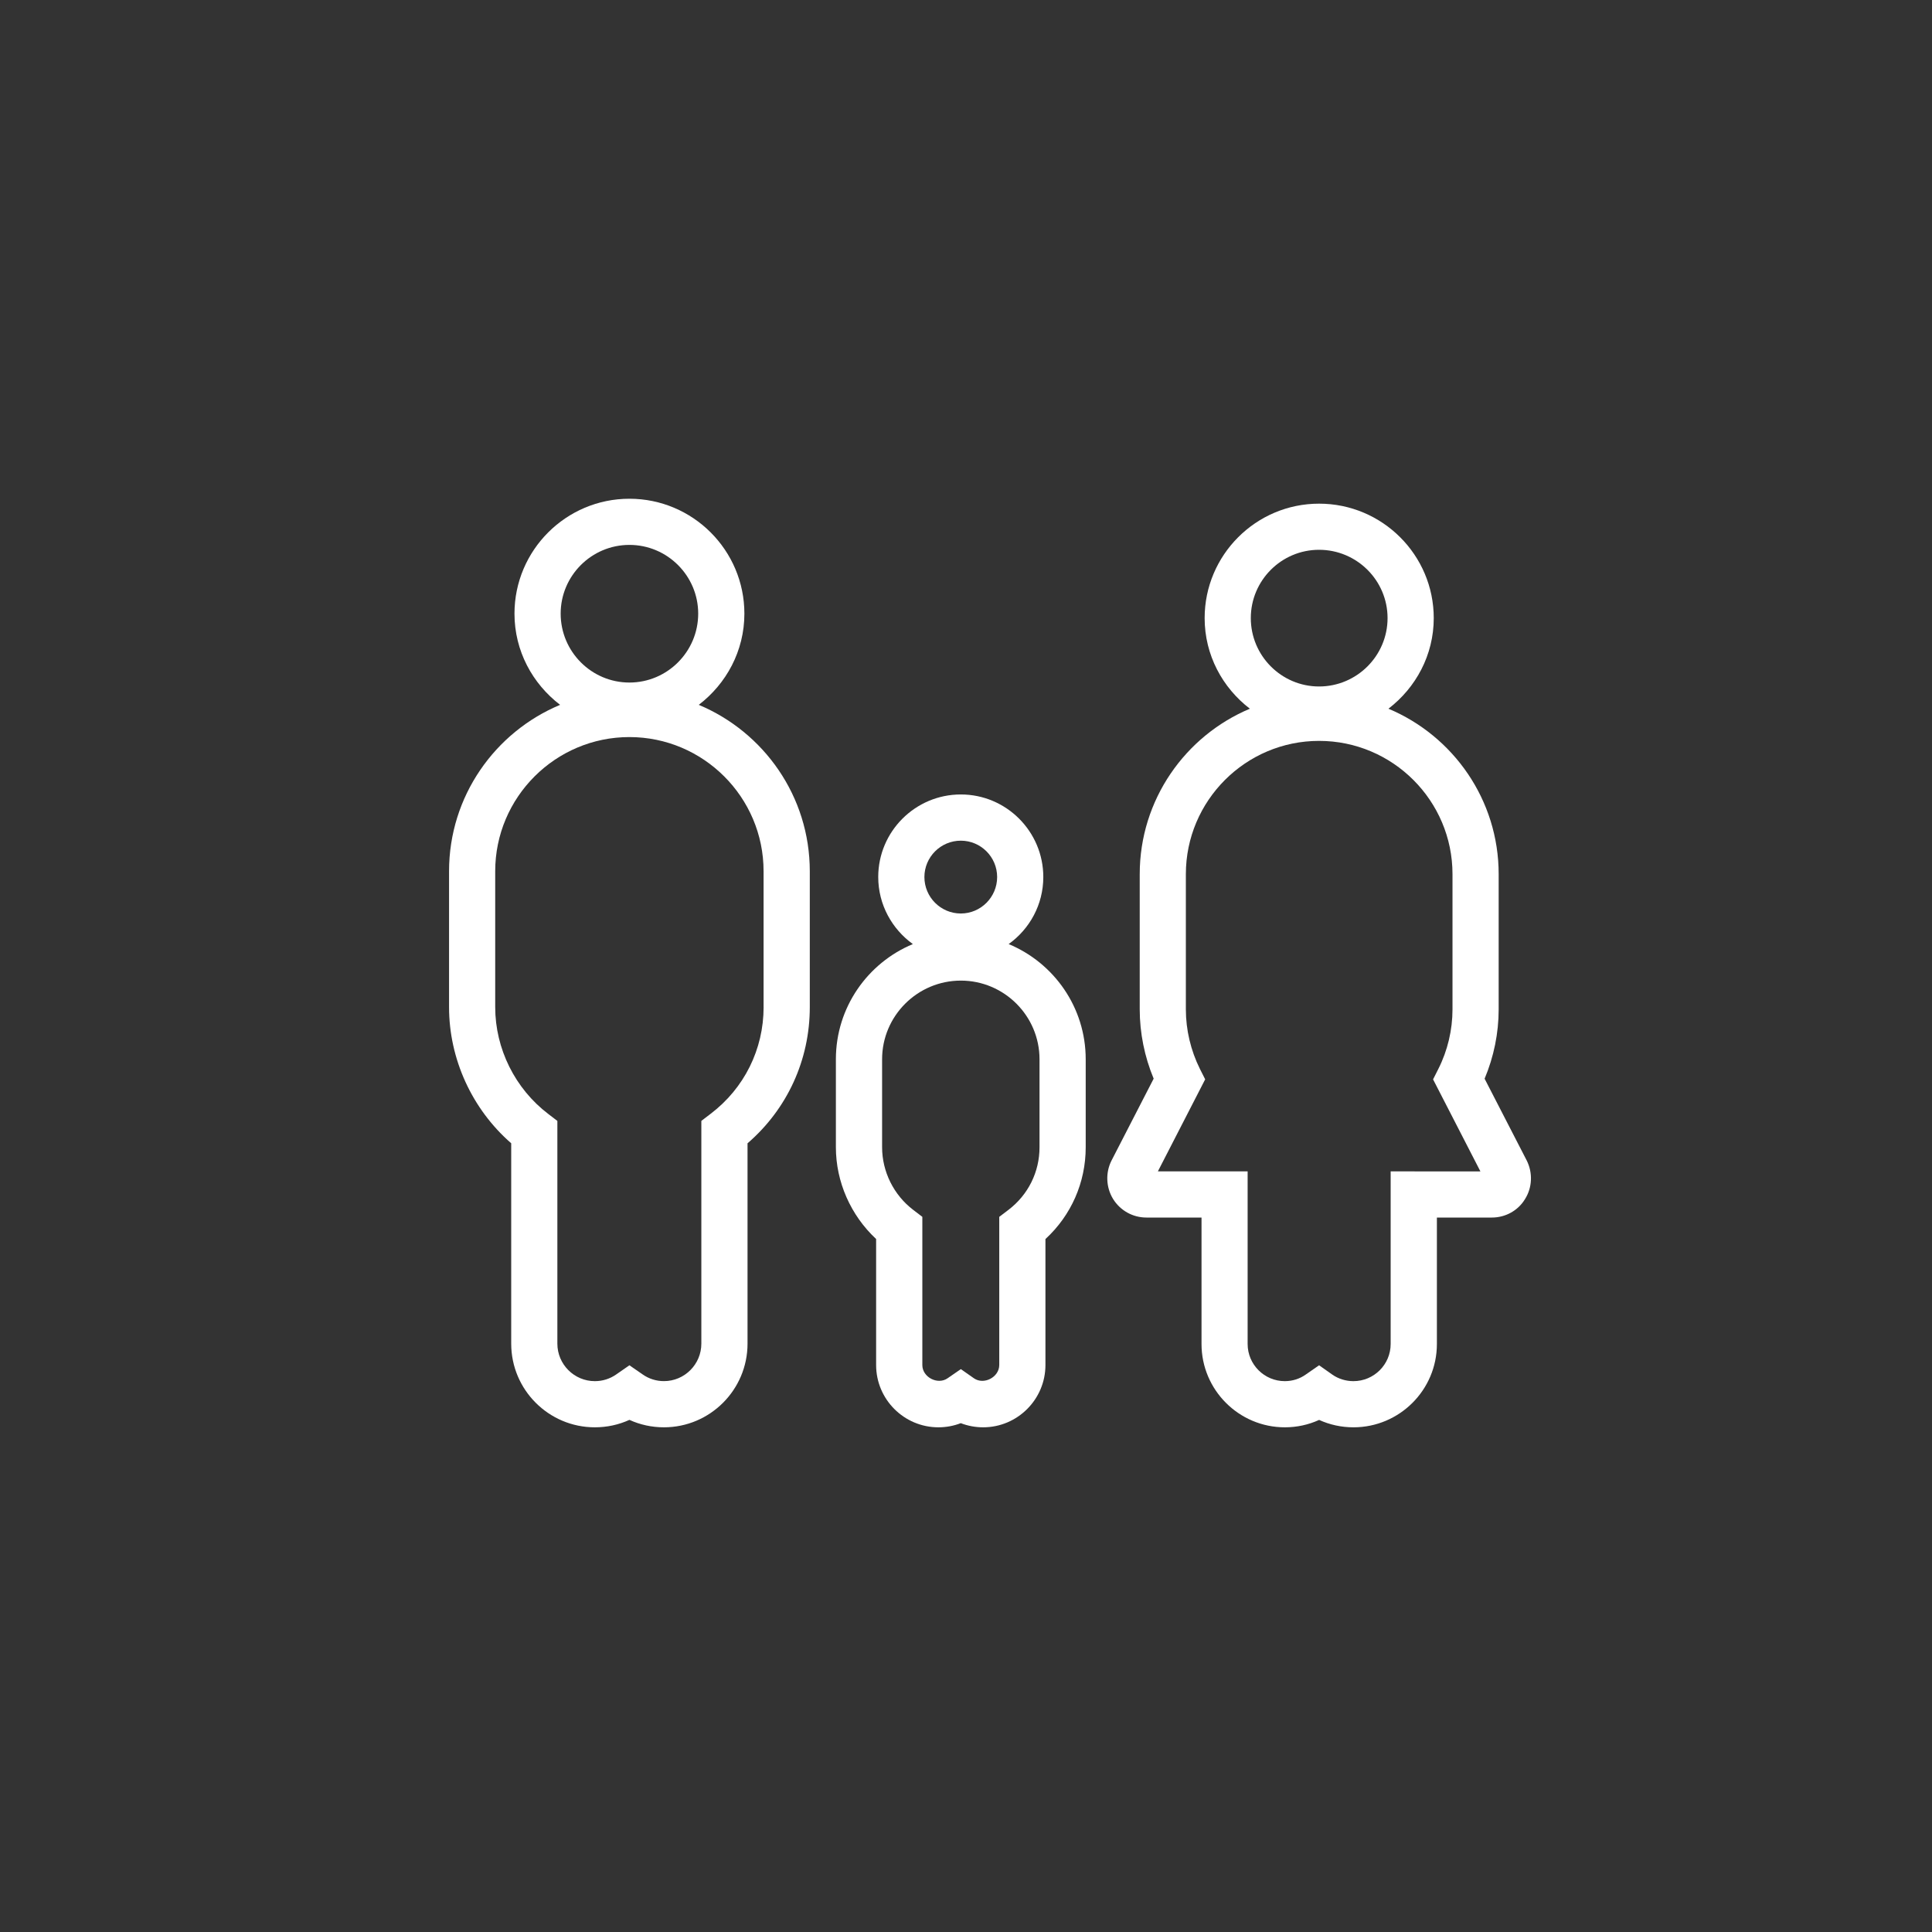 <?xml version="1.0" encoding="utf-8"?>
<!-- Generator: Adobe Illustrator 16.0.2, SVG Export Plug-In . SVG Version: 6.00 Build 0)  -->
<!DOCTYPE svg PUBLIC "-//W3C//DTD SVG 1.1//EN" "http://www.w3.org/Graphics/SVG/1.1/DTD/svg11.dtd">
<svg version="1.1" id="Calque_1" xmlns="http://www.w3.org/2000/svg" xmlns:xlink="http://www.w3.org/1999/xlink" x="0px" y="0px"
	 width="75px" height="75px" viewBox="0 0 75 75" enable-background="new 0 0 75 75" xml:space="preserve">
<rect x="0" y="0" width="75" height="75" fill="#333333" stroke="none"/>
<g>
	<defs>
		<rect id="SVGID_1_" x="17.431" y="14.188" width="42" height="41.22"/>
	</defs>
	<clipPath id="SVGID_2_">
		<use xlink:href="#SVGID_1_"  overflow="visible"/>
	</clipPath>
	<path clip-path="url(#SVGID_2_)" fill="#FFFFFF" d="M27.126,27.362c1.068-0.817,1.771-2.092,1.771-3.54   c0-2.461-2.002-4.461-4.463-4.461c-2.461,0-4.462,2-4.462,4.461c0,1.448,0.702,2.723,1.771,3.54   c-2.529,1.056-4.311,3.551-4.311,6.458v5.276c0,2.017,0.893,3.962,2.413,5.286v7.779c0,1.791,1.456,3.247,3.246,3.247   c0.469,0,0.925-0.098,1.343-0.289c0.417,0.191,0.873,0.289,1.34,0.289c1.789,0,3.245-1.456,3.245-3.247v-7.778   c1.542-1.332,2.417-3.234,2.417-5.287v-5.276C31.435,30.913,29.653,28.419,27.126,27.362 M24.434,21.153   c1.471,0,2.67,1.197,2.67,2.668c0,1.475-1.199,2.675-2.67,2.675c-1.472,0-2.669-1.2-2.669-2.675   C21.765,22.351,22.962,21.153,24.434,21.153 M29.643,39.096c0,1.639-0.751,3.153-2.062,4.146l-0.355,0.271v8.647   c0,0.801-0.65,1.455-1.452,1.455c-0.299,0-0.585-0.09-0.826-0.26L24.434,53l-0.513,0.356c-0.243,0.17-0.529,0.26-0.83,0.26   c-0.801,0-1.454-0.654-1.454-1.455v-8.647l-0.354-0.271c-1.29-0.982-2.059-2.534-2.059-4.147v-5.276   c0-2.87,2.338-5.207,5.209-5.207c2.871,0,5.209,2.336,5.209,5.207V39.096z"/>
	<path clip-path="url(#SVGID_2_)" fill="#FFFFFF" d="M39.156,36.649c0.813-0.583,1.345-1.53,1.345-2.604   c0-1.766-1.436-3.204-3.202-3.204c-1.768,0-3.206,1.438-3.206,3.204c0,1.074,0.535,2.02,1.344,2.604   c-1.751,0.728-2.988,2.456-2.988,4.471v3.415c0,1.347,0.578,2.647,1.562,3.563v4.892c0,1.332,1.084,2.418,2.418,2.418   c0.301,0,0.595-0.055,0.868-0.161c0.275,0.106,0.567,0.161,0.869,0.161c1.332,0,2.418-1.086,2.418-2.418V48.1   c0.997-0.917,1.563-2.191,1.563-3.564V41.12C42.147,39.105,40.911,37.377,39.156,36.649 M37.299,32.635   c0.777,0,1.41,0.633,1.41,1.411c0,0.78-0.633,1.416-1.41,1.416c-0.781,0-1.414-0.636-1.414-1.416   C35.886,33.268,36.519,32.635,37.299,32.635 M40.354,44.535c0,0.963-0.44,1.849-1.209,2.434l-0.354,0.269v5.753   c-0.002,0.475-0.599,0.78-0.98,0.516l-0.511-0.358l-0.514,0.355c-0.383,0.268-0.981-0.038-0.981-0.513v-5.753l-0.352-0.269   c-0.759-0.577-1.21-1.487-1.21-2.434V41.12c0-1.682,1.372-3.053,3.057-3.053c1.683,0,3.054,1.371,3.054,3.053V44.535z"/>
	<path clip-path="url(#SVGID_2_)" fill="#FFFFFF" d="M59.266,45.048l-1.634-3.173c0.358-0.85,0.546-1.771,0.546-2.694v-5.247   c0-2.888-1.768-5.369-4.279-6.422c1.062-0.814,1.759-2.082,1.759-3.517c0-2.451-1.997-4.443-4.451-4.443   c-2.451,0-4.443,1.993-4.443,4.443c0,1.436,0.694,2.703,1.756,3.517c-2.508,1.053-4.276,3.535-4.276,6.422v5.247   c0,0.921,0.187,1.841,0.541,2.692l-1.636,3.179c-0.237,0.467-0.217,1.034,0.058,1.488c0.28,0.453,0.766,0.725,1.298,0.725h2.138   v4.91c0,1.782,1.452,3.233,3.234,3.233c0.466,0,0.917-0.098,1.331-0.287c0.416,0.189,0.868,0.287,1.334,0.287   c1.785,0,3.238-1.451,3.238-3.233v-4.91h2.134c0.535,0,1.021-0.275,1.288-0.718C59.484,46.099,59.507,45.526,59.266,45.048    M51.206,21.343c1.466,0,2.659,1.189,2.659,2.651s-1.193,2.655-2.659,2.655c-1.461,0-2.65-1.192-2.65-2.655   S49.745,21.343,51.206,21.343 M53.985,45.472v6.703c0,0.793-0.647,1.441-1.445,1.441c-0.295,0-0.586-0.09-0.82-0.254L51.207,53   l-0.517,0.359c-0.237,0.169-0.52,0.257-0.815,0.257c-0.795,0-1.442-0.648-1.442-1.441v-6.703h-3.484l1.836-3.572l-0.204-0.404   c-0.356-0.716-0.546-1.515-0.546-2.314v-5.247c0-2.852,2.32-5.174,5.172-5.174c2.858,0,5.179,2.322,5.179,5.174v5.247   c0,0.8-0.189,1.599-0.549,2.313l-0.205,0.406l1.837,3.572H53.985z"/>
</g>
</svg>
